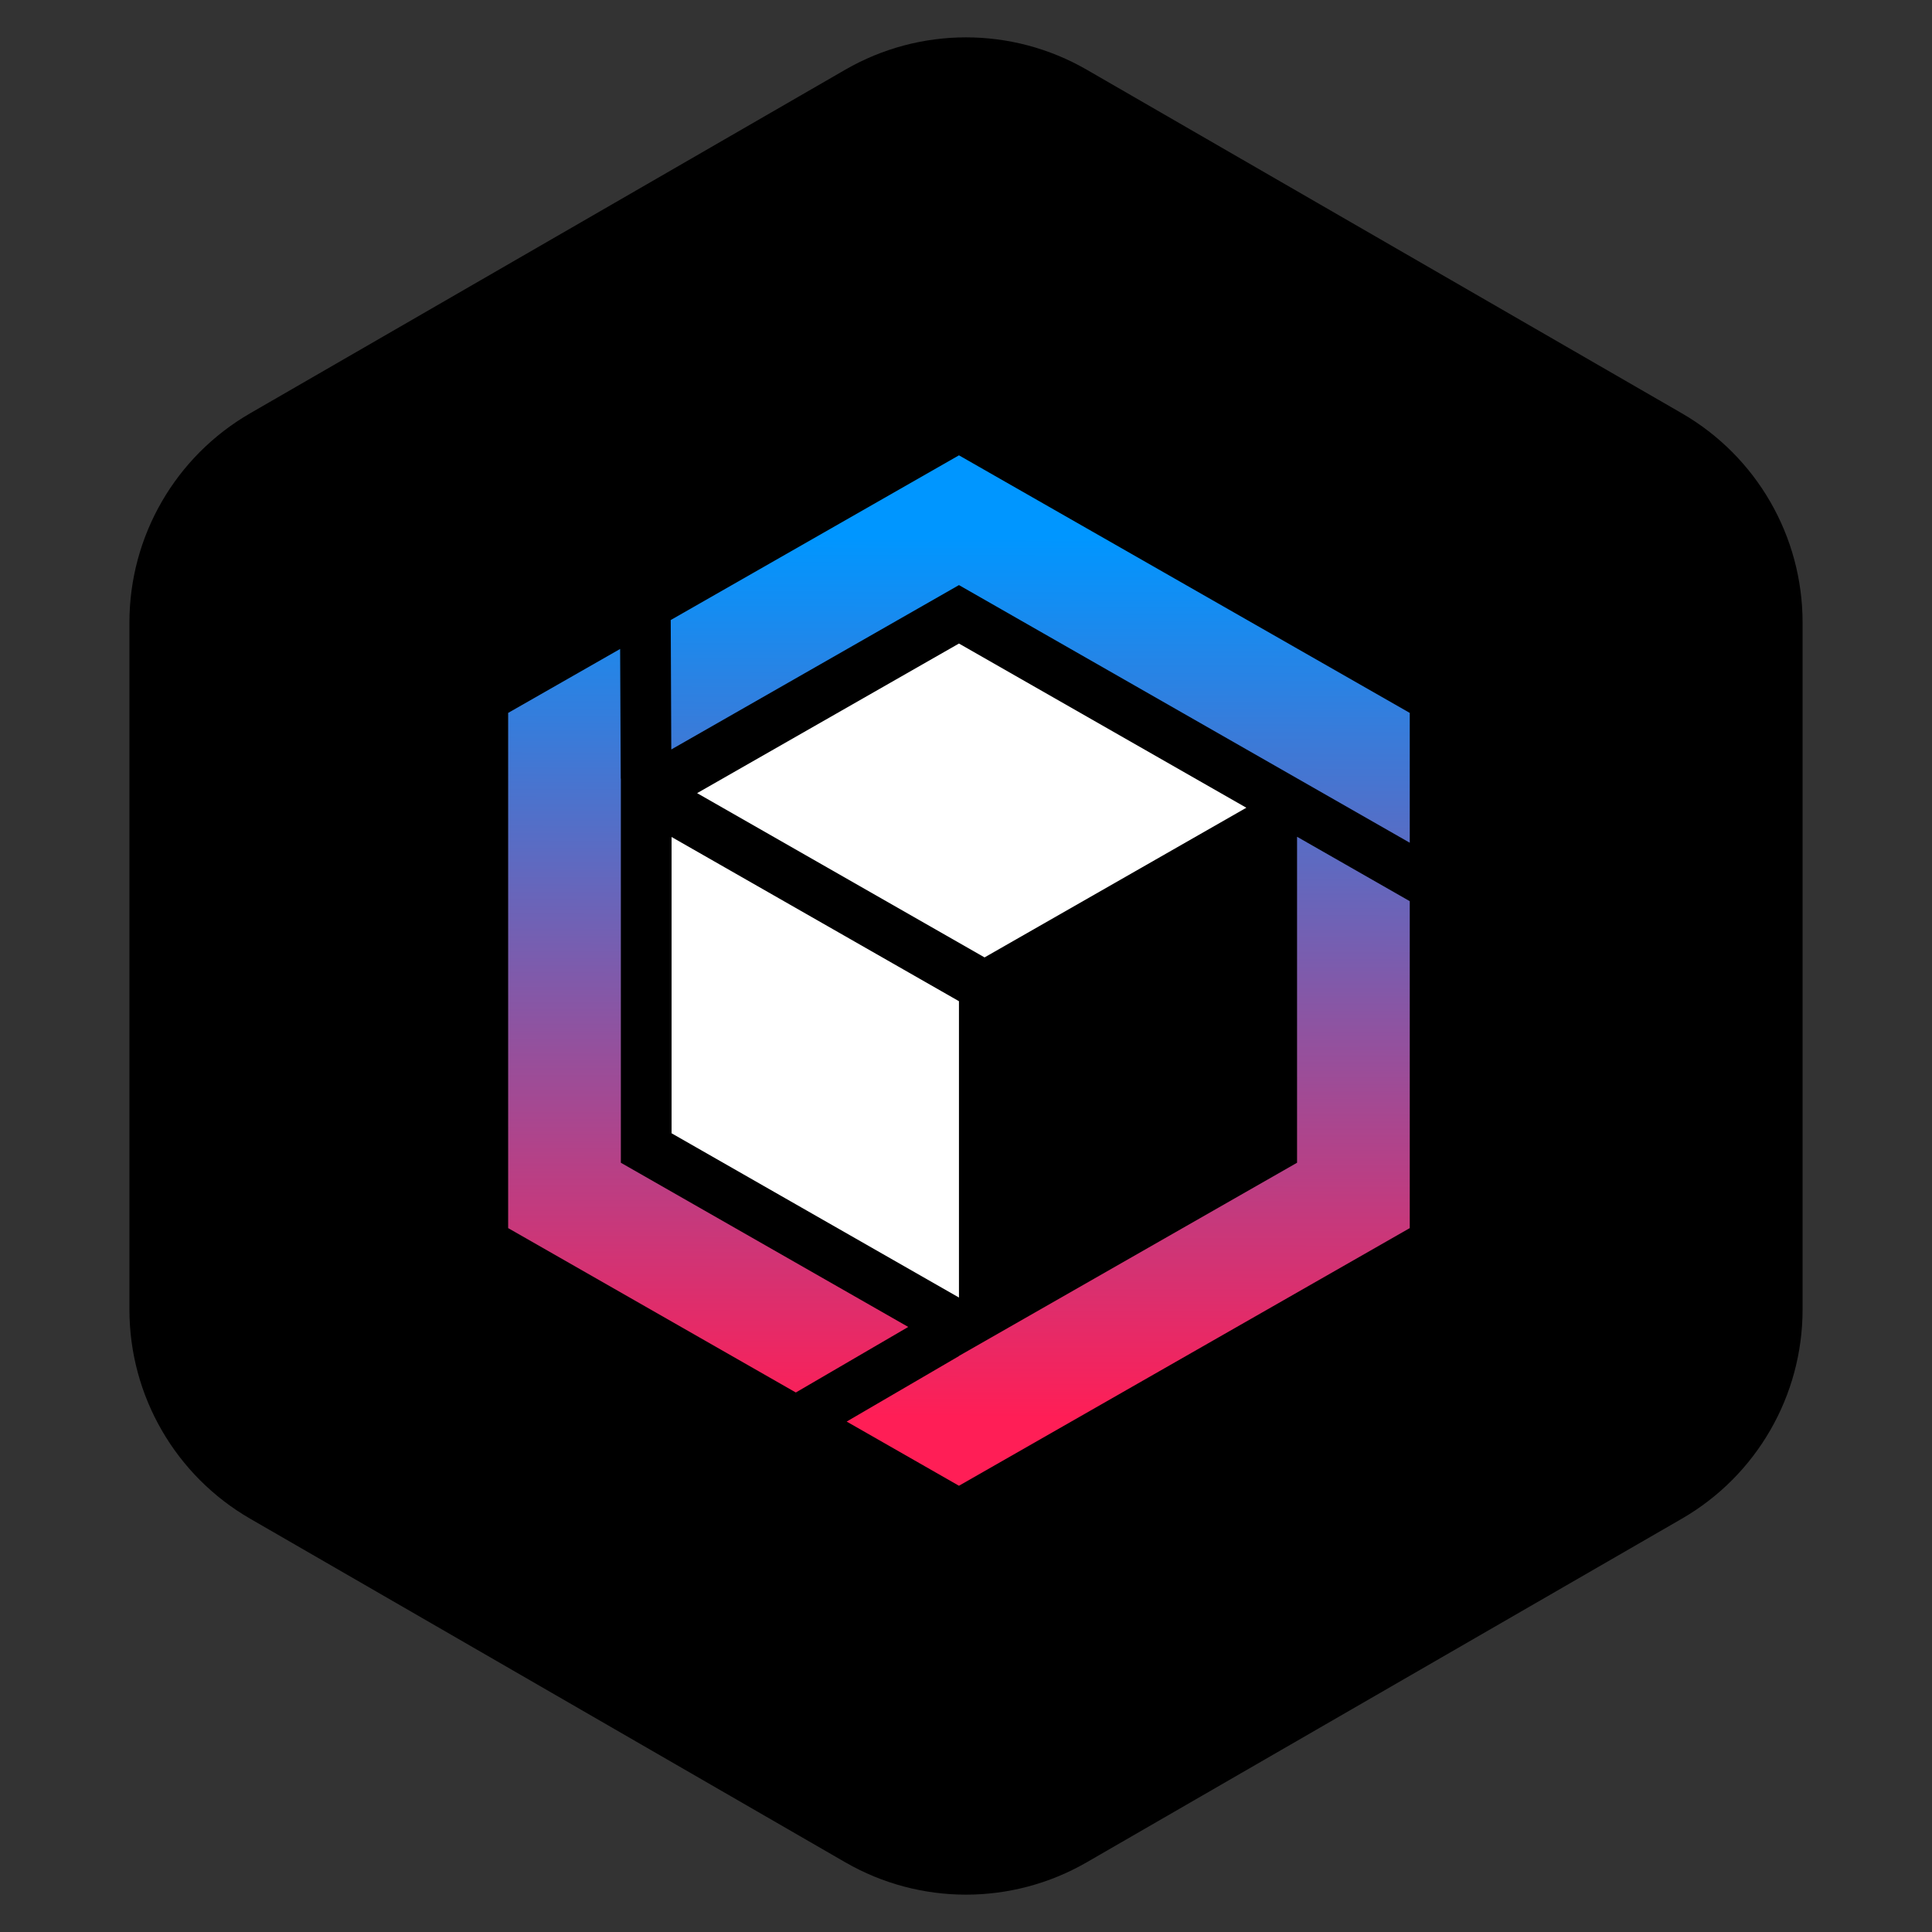 <svg aria-labelledby="turbo-logo-title" class="turbo-announcements_logo__qwBNO" fill="none" height="96" role="img" style="position:relative" viewBox="0 0 96 96" width="96" xmlns="http://www.w3.org/2000/svg"><rect x="0" y="0" width="96" height="96" fill="#333333" stroke="none"/><title id="turbo-logo-title">The Turbopack logo. A dark hexagon with a grey border surrounds another hexagon, this one colored with a gradient from blue to pink. That hexagon itself contains a depiction of a cube.</title><rect fill="white" height="51.201" transform="translate(25.25 22.625)" width="44.8"></rect><path d="M42 3.464C45.713 1.321 50.287 1.321 54 3.464L83.569 20.536C87.282 22.68 89.569 26.641 89.569 30.928V65.072C89.569 69.359 87.282 73.32 83.569 75.464L54 92.536C50.287 94.68 45.713 94.68 42 92.536L12.431 75.464C8.718 73.32 6.431 69.359 6.431 65.072V30.928C6.431 26.641 8.718 22.68 12.431 20.536L42 3.464Z" fill="black"></path><path clip-rule="evenodd" d="M47.65 22.625L33.328 30.809L33.356 37.241L47.65 29.073L64.45 38.675L70.05 41.875V35.424L47.65 22.625ZM45.13 65.935L30.85 57.776V38.689L30.844 38.686L30.814 32.246L25.25 35.424V43.958V52.493V61.024L39.544 69.192L45.13 65.935ZM64.45 57.776V41.578L70.05 44.779V52.493V61.024L47.65 73.826L42.07 70.637L47.65 67.383V67.375L64.45 57.776Z" fill="url(#paint0_linear_1766_6630)" fill-rule="evenodd"></path><path d="M33.37 41.589V56.312L47.65 64.474V49.749L33.37 41.589Z" fill="white"></path><path d="M47.65 31.977L34.639 39.411L48.922 47.573L61.93 40.136L47.65 31.977Z" fill="white"></path><defs><radialGradient cx="0" cy="0" gradientTransform="translate(48) rotate(90) scale(123.429)" gradientUnits="userSpaceOnUse" id="paint0_radial_1766_6732" r="1"><stop stop-color="white"></stop><stop offset="1" stop-color="white"></stop></radialGradient><linearGradient gradientUnits="userSpaceOnUse" id="paint1_linear_1766_6732" x1="0" x2="21" y1="0" y2="39"><stop stop-color="white"></stop><stop offset="1" stop-color="white" stop-opacity="0"></stop></linearGradient><linearGradient gradientUnits="userSpaceOnUse" id="paint0_linear_1766_6630" x1="47.65" x2="47.565" y1="26.668" y2="70.418"><stop stop-color="#0096FF"></stop><stop offset="1" stop-color="#FF1E56"></stop></linearGradient></defs></svg>